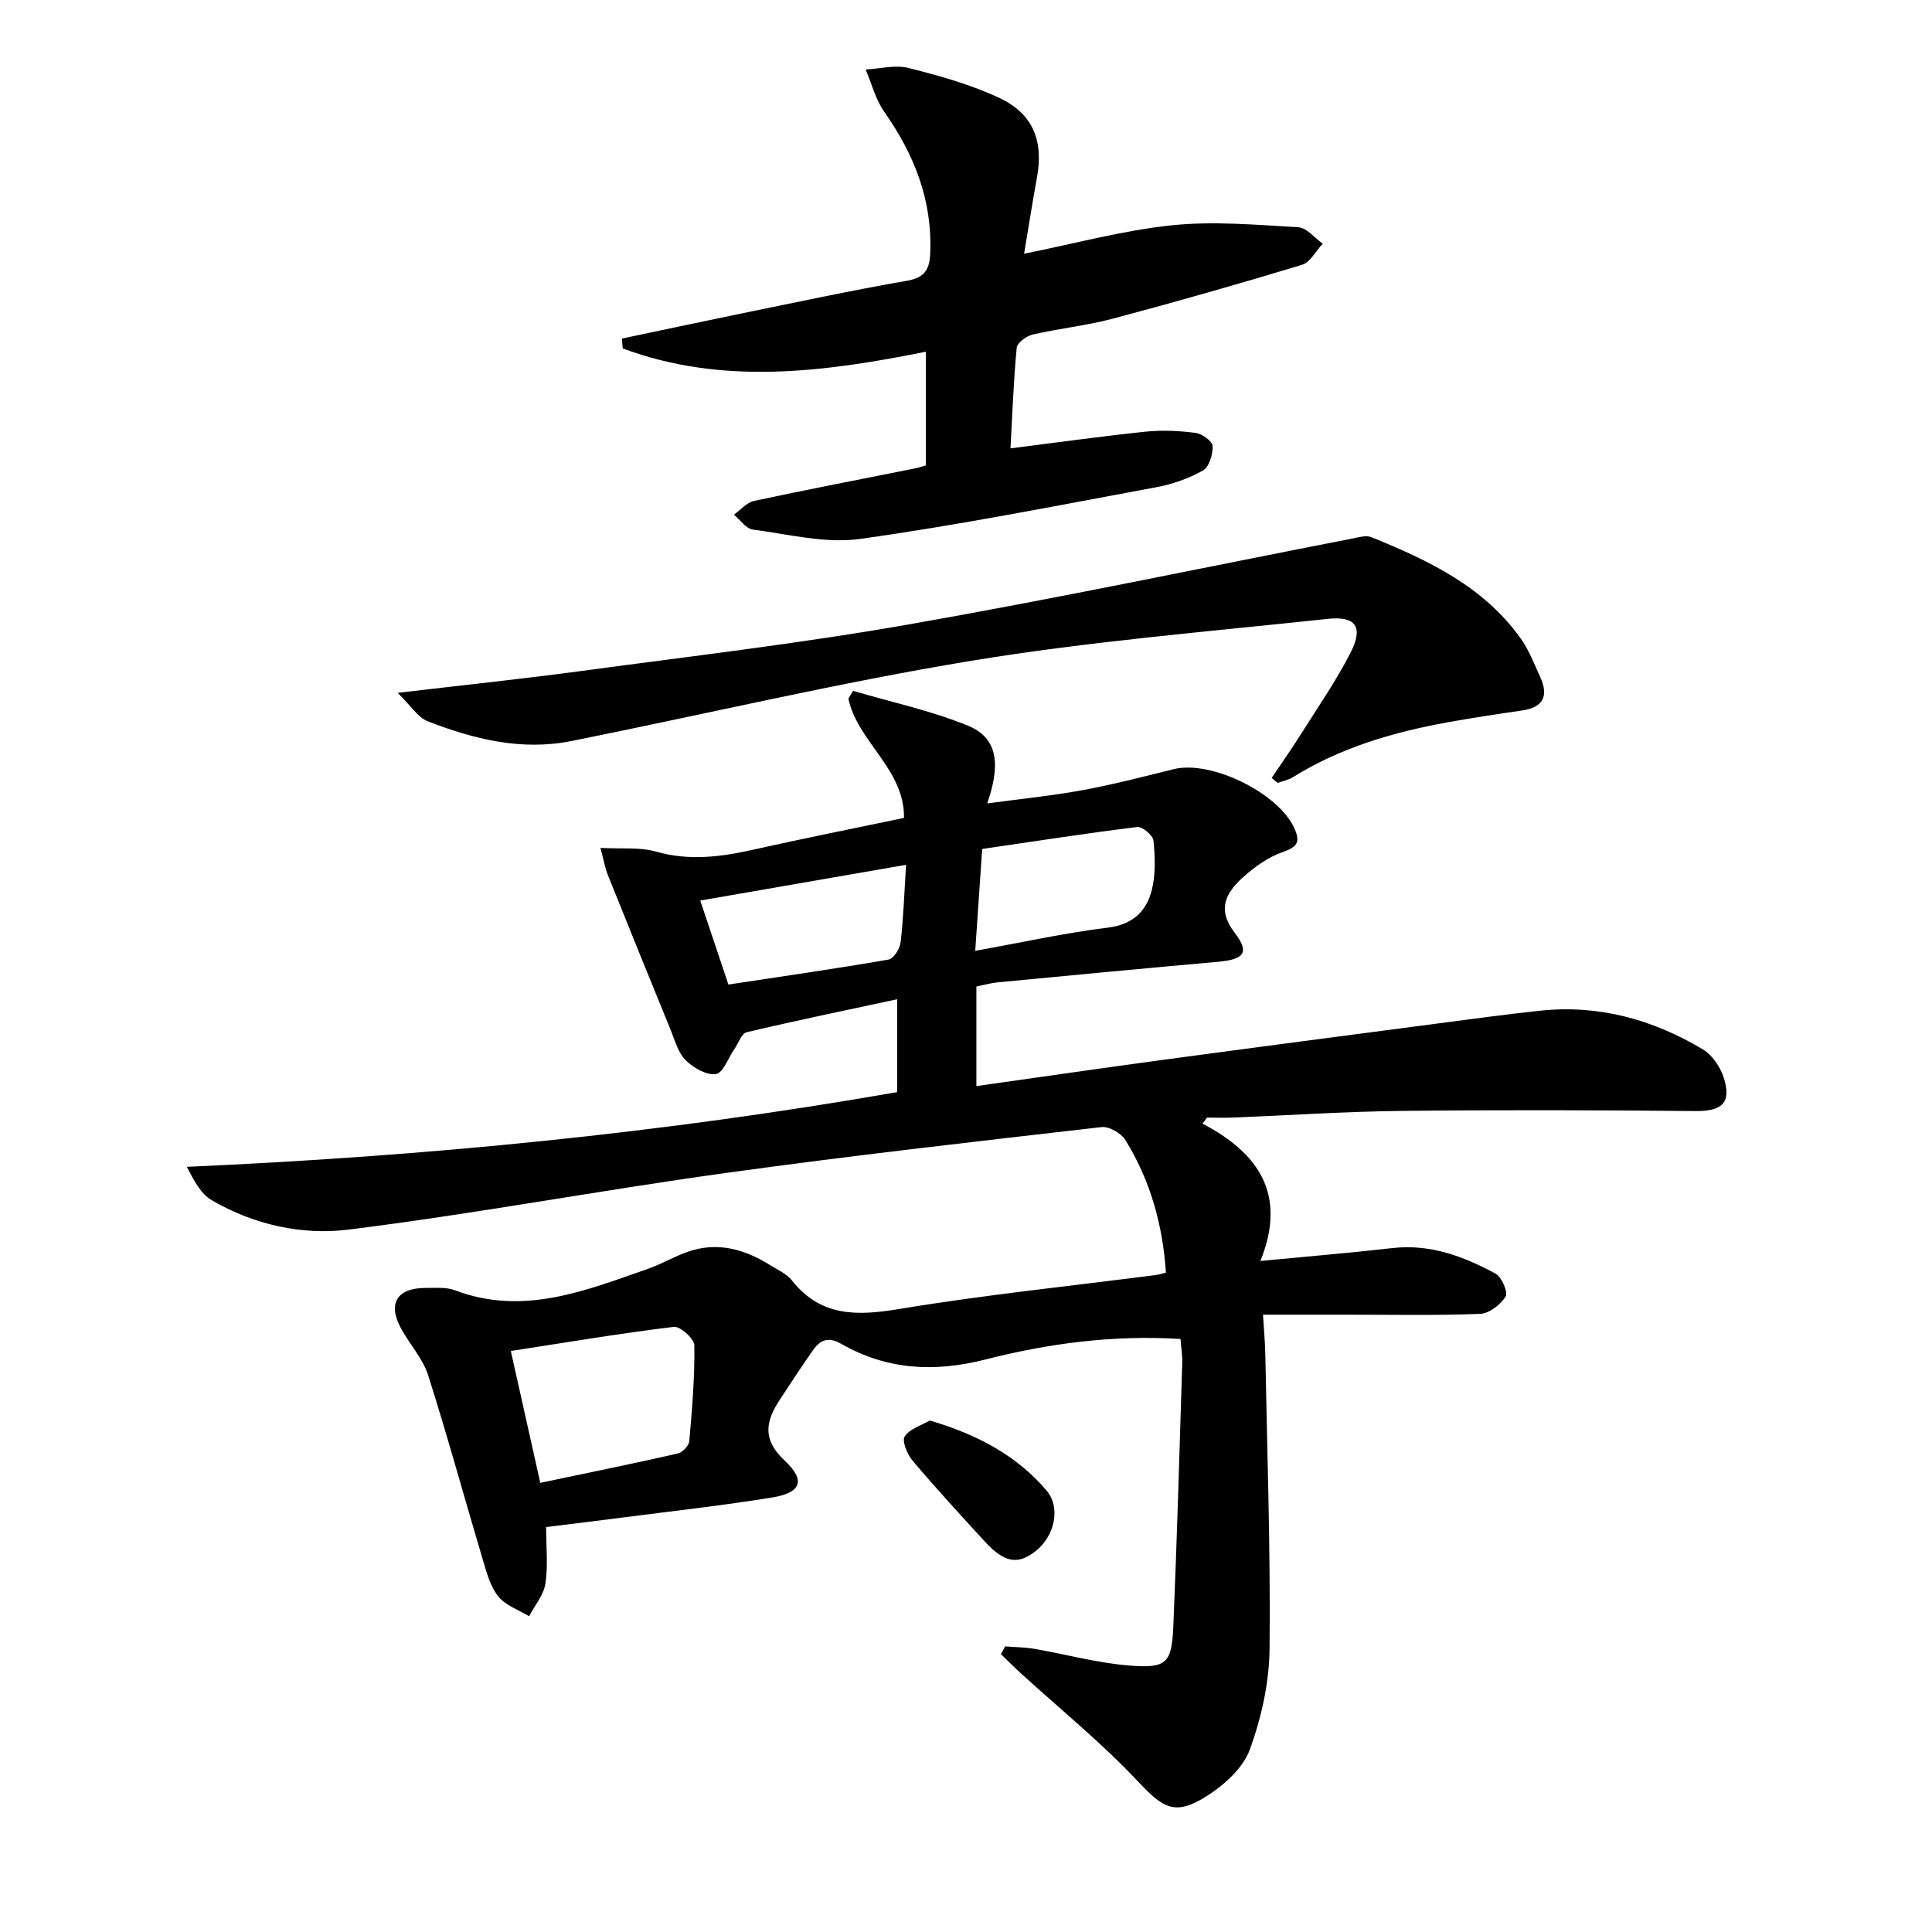 <svg enable-background="new 0 0 400 400" viewBox="0 0 400 400" xmlns="http://www.w3.org/2000/svg"><path d="m248.96 232.63c11.59 6.08 17.57 14.63 11.99 28.44 9.97-.96 18.67-1.68 27.35-2.67 7.82-.89 14.75 1.73 21.35 5.3 1.27.69 2.62 3.87 2.07 4.74-1.06 1.68-3.39 3.5-5.27 3.58-9.15.36-18.33.17-27.49.17-5.62 0-11.25 0-17.47 0 .19 3.1.43 5.68.48 8.26.38 20.31 1.09 40.62.88 60.93-.07 6.98-1.68 14.21-4.06 20.78-1.38 3.82-5.23 7.33-8.83 9.63-6.72 4.28-9.12 2.61-14.49-3.1-7.47-7.94-16.02-14.87-24.1-22.24-1.41-1.29-2.75-2.64-4.13-3.97.29-.54.57-1.08.86-1.61 2.01.16 4.05.16 6.03.5 6.52 1.13 12.98 2.91 19.55 3.45 7.91.65 8.92-.42 9.25-8.27.77-18.11 1.27-36.22 1.84-54.34.05-1.61-.22-3.23-.36-4.99-14.01-.87-27.35.93-40.39 4.25-10.56 2.69-20.42 2.16-29.83-3.23-2.72-1.56-4.37-.83-5.86 1.29-2.39 3.39-4.65 6.87-6.93 10.34-2.87 4.38-3.61 8.15.98 12.45 4.5 4.21 3.53 6.74-2.58 7.73-9.99 1.62-20.06 2.74-30.11 4.04-5.4.7-10.82 1.35-16.62 2.07 0 4.14.42 8-.15 11.71-.36 2.37-2.2 4.51-3.37 6.75-2.15-1.3-4.8-2.19-6.32-4.02-1.62-1.94-2.39-4.71-3.14-7.23-3.84-12.86-7.37-25.81-11.43-38.59-1.08-3.39-3.68-6.29-5.48-9.46-3.05-5.36-1.1-8.7 5.07-8.67 1.99.01 4.16-.19 5.95.49 14.13 5.35 27.03.07 40-4.46 2.81-.98 5.42-2.56 8.24-3.53 6.13-2.13 11.76-.51 17.04 2.8 1.55.97 3.39 1.77 4.47 3.14 5.97 7.53 13.41 7.38 22.12 5.94 17.67-2.93 35.53-4.76 53.31-7.06.62-.08 1.23-.29 2.01-.48-.65-9.95-3.25-19.13-8.38-27.44-.88-1.43-3.38-2.88-4.95-2.7-26.07 3-52.15 5.94-78.14 9.55-25.97 3.6-51.78 8.44-77.79 11.68-9.63 1.2-19.6-1.02-28.3-6.09-2.29-1.34-3.72-4.16-5.15-6.91 49.65-2.2 98.48-6.97 147.08-15.47 0-6.46 0-12.58 0-19.23-10.6 2.28-20.93 4.41-31.19 6.84-1.06.25-1.7 2.3-2.54 3.51-1.26 1.82-2.33 4.93-3.82 5.14-1.95.28-4.66-1.29-6.25-2.86-1.54-1.52-2.19-4.01-3.06-6.15-4.39-10.73-8.75-21.48-13.07-32.25-.58-1.46-.84-3.05-1.51-5.56 4.4.24 8.16-.19 11.52.77 6.85 1.95 13.4 1.1 20.1-.4 10.35-2.32 20.75-4.39 31.23-6.58.1-10.14-9.59-15.71-11.52-24.67.32-.55.64-1.09.96-1.64 7.98 2.35 16.21 4.1 23.87 7.25 6.71 2.76 6.35 9.01 3.91 16.06 7.12-.97 13.47-1.59 19.71-2.74 6.35-1.17 12.61-2.79 18.88-4.35 7.75-1.93 21.71 4.92 25.01 12.24 1.28 2.85.61 3.87-2.42 4.92-3.02 1.05-5.87 3.09-8.27 5.27-3.5 3.18-5.42 6.59-1.63 11.5 3.11 4.04 1.86 5.47-3.41 5.94-15.22 1.35-30.44 2.81-45.66 4.26-1.45.14-2.88.55-4.45.87v20.61c13.05-1.84 25.8-3.69 38.57-5.42 18.93-2.56 37.87-5.03 56.8-7.52 7.08-.93 14.17-1.9 21.27-2.66 12.17-1.3 23.41 1.8 33.76 8 1.94 1.16 3.6 3.62 4.32 5.82 1.7 5.25-.36 7.01-5.82 6.95-20.29-.19-40.57-.25-60.86-.03-11.64.13-23.28.92-34.92 1.38-1.79.07-3.58.01-5.37.01-.27.42-.6.83-.94 1.24zm-137.1 74.38c9.82-2.06 19.17-3.97 28.48-6.08.97-.22 2.29-1.61 2.37-2.56.58-6.6 1.14-13.22 1.05-19.83-.02-1.37-2.94-3.99-4.25-3.83-11.11 1.35-22.16 3.21-33.75 5 1.98 8.86 3.88 17.34 6.1 27.3zm90.05-110.15c9.59-1.73 18.49-3.69 27.49-4.81 5.17-.64 7.96-3.4 9.07-7.79.82-3.26.68-6.86.34-10.24-.11-1.08-2.32-2.93-3.37-2.8-10.75 1.33-21.46 3-32.09 4.55-.53 7.7-.97 14.27-1.44 21.09zm-14.32-17.81c-14.46 2.51-28.36 4.93-42.61 7.4 2.07 6.19 3.95 11.79 5.83 17.39 11.33-1.72 22.27-3.29 33.16-5.17 1.04-.18 2.34-2.24 2.49-3.55.59-5.06.76-10.18 1.13-16.07z"/><path d="m191.69 96.36c0-7.81 0-15.4 0-23.54-21.23 4.26-42.17 6.98-62.75-.68-.06-.68-.13-1.36-.19-2.04 8.15-1.71 16.29-3.46 24.44-5.13 11.55-2.36 23.07-4.84 34.68-6.86 3.69-.64 4.59-2.5 4.72-5.66.47-10.96-3.29-20.46-9.51-29.29-1.8-2.56-2.6-5.82-3.86-8.77 2.97-.15 6.12-1.01 8.87-.32 6.39 1.61 12.85 3.41 18.79 6.19 7.07 3.31 9.2 8.96 7.8 16.56-.92 5.03-1.71 10.08-2.65 15.71 10.51-2.1 20.43-4.82 30.52-5.88 8.65-.91 17.51-.1 26.25.4 1.75.1 3.38 2.22 5.06 3.4-1.42 1.5-2.58 3.86-4.3 4.38-12.99 3.94-26.06 7.66-39.18 11.15-5.43 1.44-11.09 2.02-16.57 3.28-1.29.3-3.21 1.71-3.31 2.75-.66 6.91-.91 13.86-1.29 20.82 9.6-1.21 18.78-2.5 27.99-3.46 3.42-.36 6.95-.18 10.36.26 1.33.17 3.45 1.72 3.5 2.71.07 1.72-.72 4.35-2 5.07-2.97 1.67-6.37 2.86-9.74 3.48-20.39 3.77-40.75 7.83-61.27 10.69-7.18 1-14.81-.97-22.19-1.94-1.41-.19-2.61-2.01-3.91-3.08 1.38-.98 2.64-2.52 4.16-2.85 11.02-2.36 22.08-4.48 33.13-6.69.77-.14 1.53-.4 2.45-.66z"/><path d="m263.29 161.06c2.07-3.09 4.22-6.14 6.2-9.29 3.45-5.48 7.16-10.84 10.1-16.58 2.74-5.34 1.18-7.69-4.69-7.06-24.59 2.64-49.3 4.65-73.68 8.66-27.81 4.58-55.3 11.11-82.96 16.64-10.3 2.06-20.18-.39-29.71-4.1-2.07-.81-3.5-3.24-6.21-5.88 13.95-1.65 26.13-2.92 38.26-4.56 22.54-3.04 45.16-5.68 67.55-9.61 30.72-5.39 61.26-11.83 91.88-17.79 1.28-.25 2.8-.72 3.89-.28 11.8 4.79 23.25 10.2 30.94 21 1.71 2.4 2.79 5.26 4.03 7.97 1.78 3.9.64 6.28-3.77 6.92-5.1.74-10.19 1.51-15.26 2.42-11.34 2.05-22.3 5.23-32.2 11.4-.93.58-2.1.79-3.15 1.17-.41-.33-.81-.68-1.22-1.03z"/><path d="m192.52 294.1c9.86 2.91 17.97 7.25 24.14 14.48 3.05 3.57 1.64 9.43-2.12 12.46-3.74 3.01-6.55 2.58-10.67-1.91-5.05-5.5-10.1-11-14.92-16.7-1.11-1.31-2.26-4.1-1.64-5.03 1.08-1.62 3.54-2.33 5.21-3.3z"/></svg>
